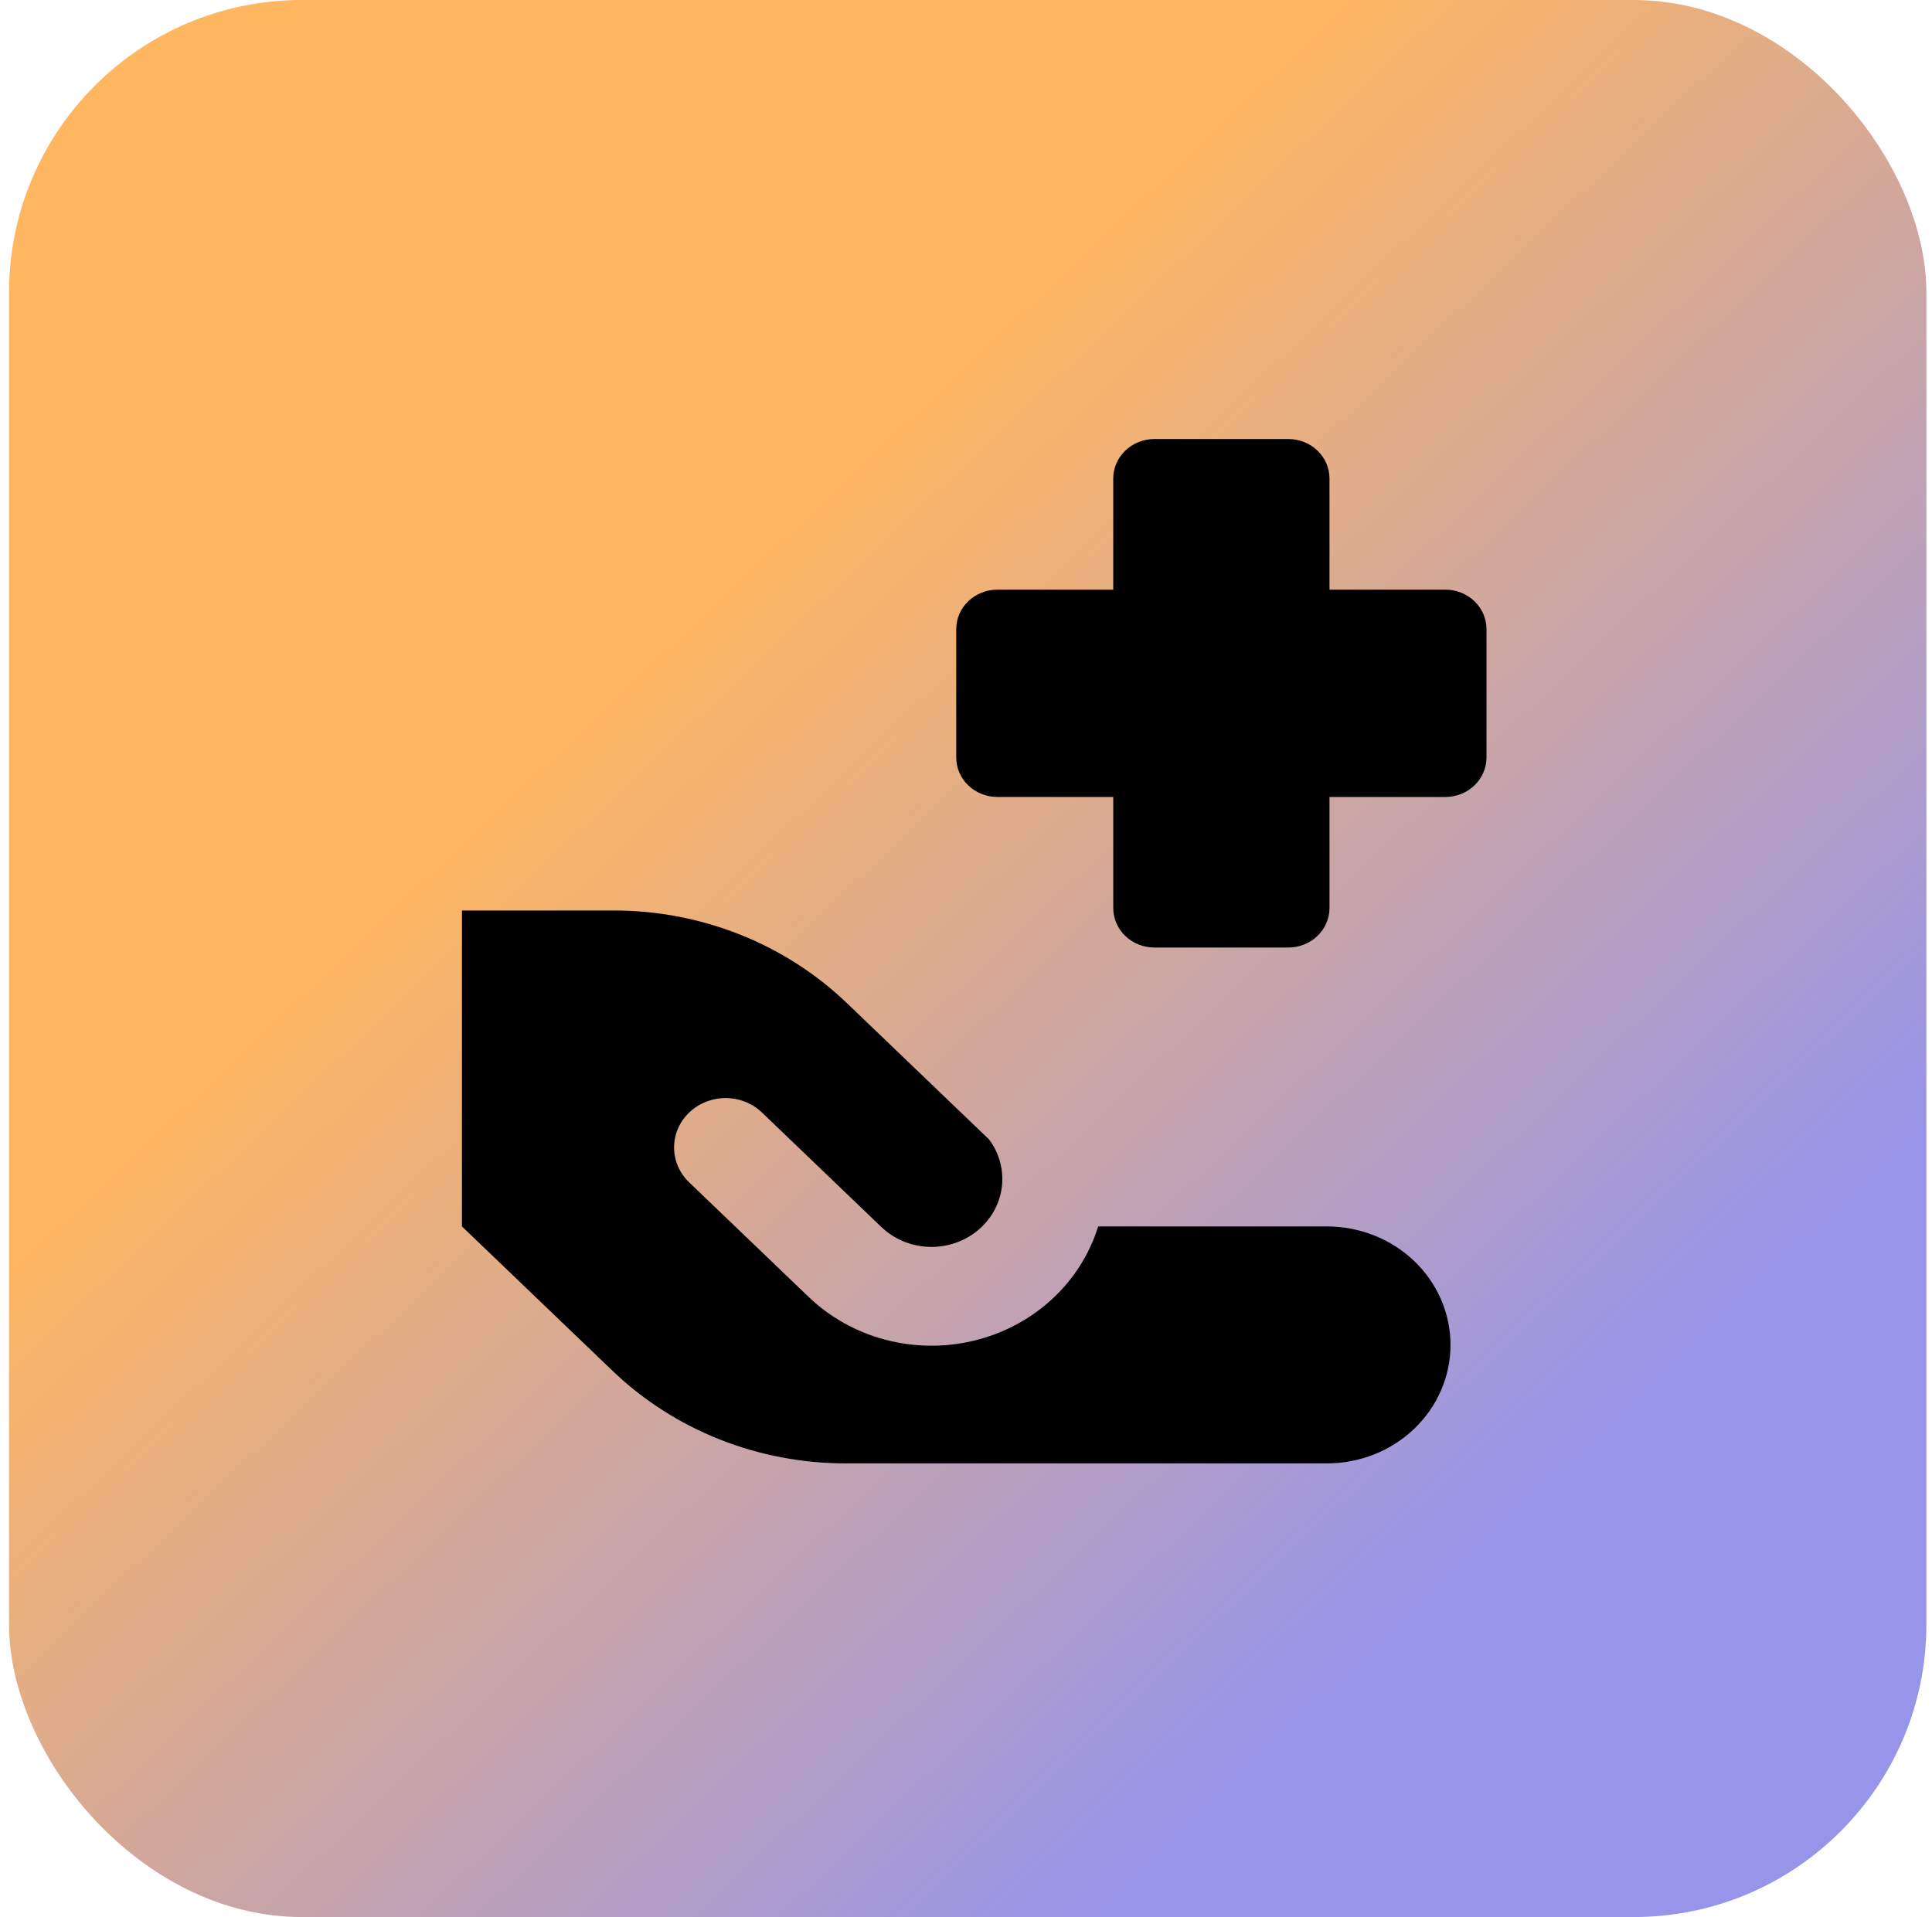 <svg xmlns="http://www.w3.org/2000/svg" width="132" height="131" viewBox="0 0 132 131" fill="none"><rect x="0.617" width="131" height="131" rx="20" fill="url(#paint0_linear_3551_7)"></rect><path fill-rule="evenodd" clip-rule="evenodd" d="M76.06 32.699C76.06 31.983 76.357 31.297 76.885 30.79C77.412 30.284 78.128 30 78.875 30H88.021C88.767 30 89.483 30.284 90.011 30.79C90.538 31.297 90.835 31.983 90.835 32.699V40.293H98.748C99.495 40.293 100.21 40.577 100.738 41.084C101.266 41.59 101.562 42.276 101.562 42.992V51.763C101.562 52.478 101.266 53.165 100.738 53.671C100.21 54.177 99.495 54.461 98.748 54.461H90.835V62.05C90.835 62.766 90.538 63.453 90.011 63.959C89.483 64.465 88.767 64.749 88.021 64.749H78.875C78.128 64.749 77.412 64.465 76.885 63.959C76.357 63.453 76.06 62.766 76.06 62.05V54.461H68.147C67.4 54.461 66.685 54.177 66.157 53.671C65.629 53.165 65.333 52.478 65.333 51.763V42.992C65.333 42.276 65.629 41.59 66.157 41.084C66.685 40.577 67.4 40.293 68.147 40.293H76.06V32.699ZM41.936 62.218H31.562V83.808L41.851 93.674C43.942 95.68 46.424 97.271 49.156 98.356C51.888 99.442 54.817 100 57.774 100H90.66C92.9 100 95.047 99.147 96.63 97.629C98.213 96.11 99.103 94.051 99.103 91.904C99.103 89.757 98.213 87.697 96.63 86.179C95.047 84.66 92.9 83.808 90.66 83.808H75.03C74.445 85.7 73.357 87.414 71.874 88.781C70.39 90.149 68.561 91.123 66.566 91.608C64.571 92.094 62.479 92.074 60.495 91.55C58.51 91.027 56.702 90.018 55.247 88.622L47.086 80.796C46.759 80.483 46.5 80.111 46.323 79.701C46.146 79.292 46.055 78.853 46.055 78.41C46.055 77.967 46.146 77.528 46.323 77.119C46.5 76.71 46.759 76.338 47.086 76.024C47.412 75.711 47.8 75.463 48.227 75.293C48.654 75.123 49.111 75.036 49.573 75.036C50.035 75.036 50.493 75.123 50.92 75.293C51.346 75.463 51.734 75.711 52.061 76.024L60.222 83.851C61.082 84.673 62.233 85.156 63.446 85.203C64.659 85.25 65.847 84.858 66.773 84.104C67.699 83.351 68.296 82.291 68.445 81.135C68.594 79.98 68.285 78.812 67.578 77.865L57.858 68.543C55.767 66.538 53.285 64.947 50.553 63.861C47.821 62.776 44.893 62.218 41.936 62.218Z" fill="black"></path><defs><linearGradient id="paint0_linear_3551_7" x1="0.617" y1="0" x2="164.303" y2="172.541" gradientUnits="userSpaceOnUse"><stop offset="0.26" stop-color="#FFB660"></stop><stop offset="0.615" stop-color="#9795EA"></stop></linearGradient></defs></svg>